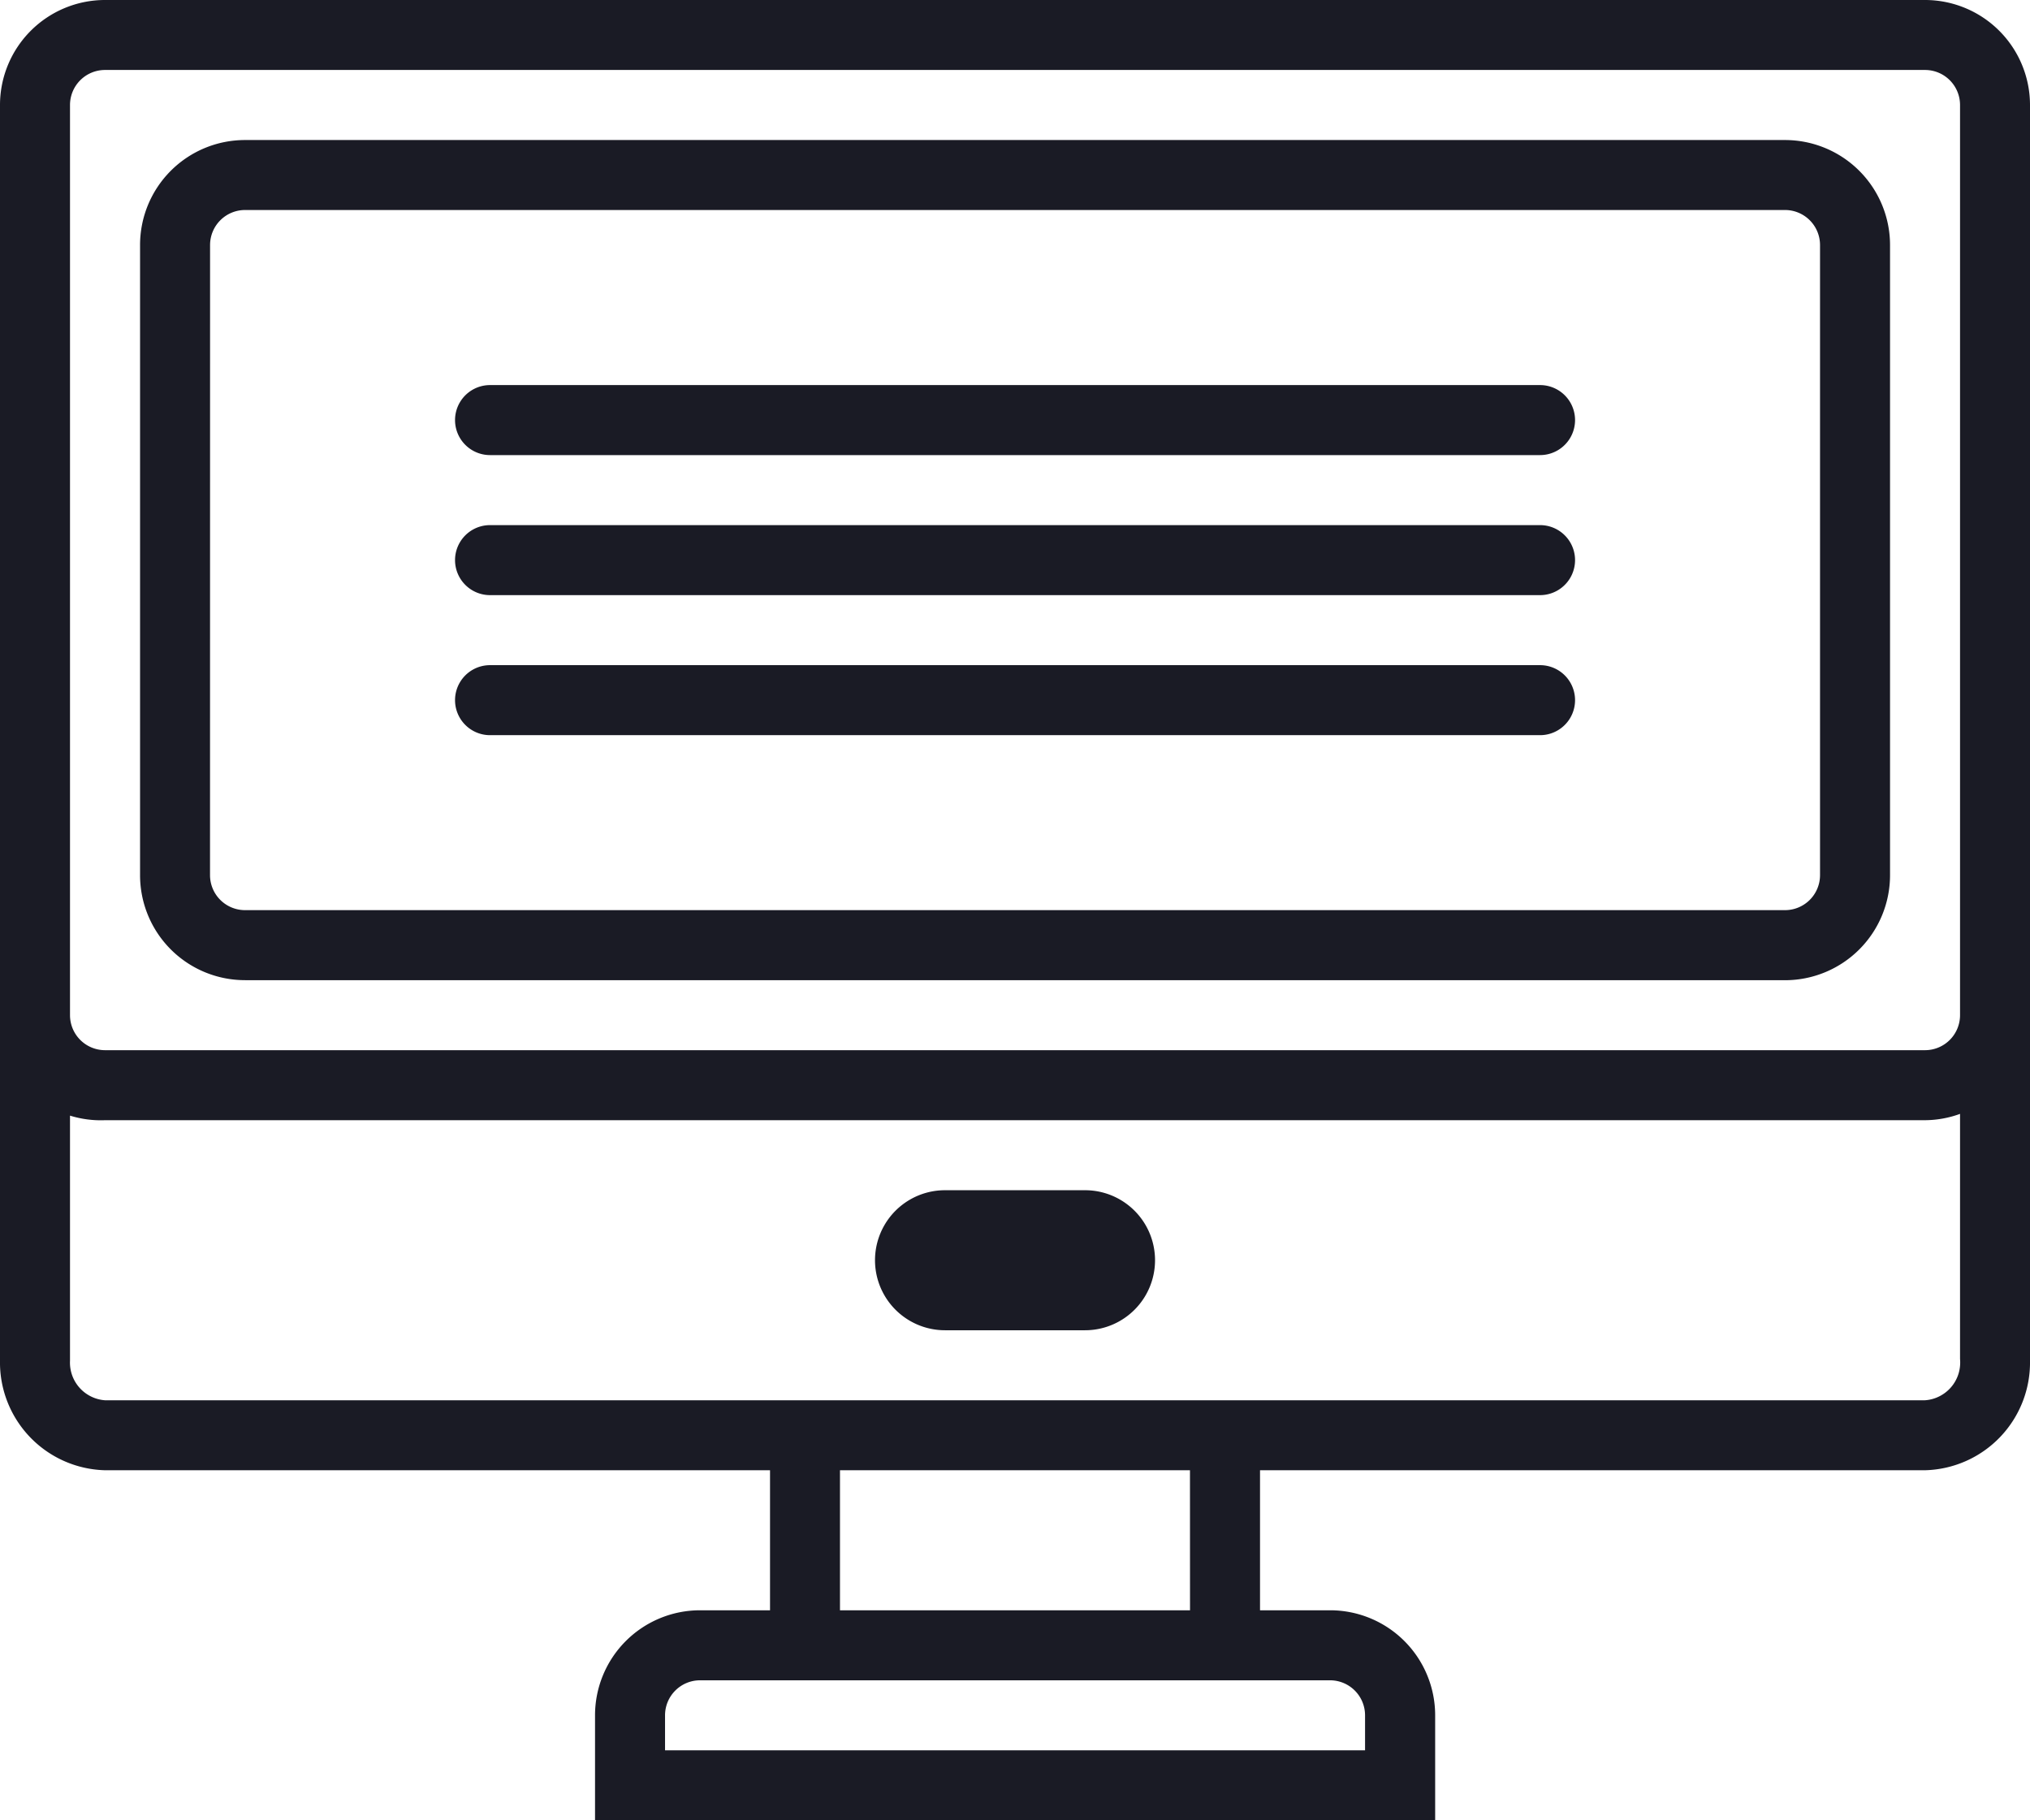 <svg xmlns="http://www.w3.org/2000/svg" xmlns:xlink="http://www.w3.org/1999/xlink" width="41.727" height="37.411" viewBox="0 0 41.727 37.411"><defs><clipPath id="clip-path"><rect id="Rectangle_28" data-name="Rectangle 28" width="41.727" height="37.411" fill="none"></rect></clipPath></defs><g id="Groupe_61" data-name="Groupe 61" transform="translate(0 0)"><path id="Trac&#xE9;_89" data-name="Trac&#xE9; 89" d="M0,0H40.5V6.23H0Z" transform="translate(0.454 22.646)" fill="none"></path><g id="Groupe_37" data-name="Groupe 37" transform="translate(0 0)"><g id="Groupe_36" data-name="Groupe 36" clip-path="url(#clip-path)"><path id="Trac&#xE9;_35" data-name="Trac&#xE9; 35" d="M39.569,0H2.158A2.159,2.159,0,0,0,0,2.158V27.964a2.216,2.216,0,0,0,2.158,2.252h13.67v2.878H14.389a2.159,2.159,0,0,0-2.158,2.158V37.41H29.5V35.252a2.159,2.159,0,0,0-2.158-2.158H25.9V30.216H39.569a2.214,2.214,0,0,0,2.158-2.252V2.158A2.159,2.159,0,0,0,39.569,0M1.439,2.158a.72.72,0,0,1,.719-.72H39.569a.72.72,0,0,1,.72.72V20.863a.72.72,0,0,1-.72.72H2.158a.72.72,0,0,1-.719-.72Zm25.9,32.375a.72.72,0,0,1,.72.719v.72H13.67v-.72a.72.72,0,0,1,.719-.719Zm-2.878-1.439H17.266V30.216h7.194Zm15.108-4.316H2.158a.776.776,0,0,1-.719-.813V22.928a2.136,2.136,0,0,0,.719.094H39.569a2.137,2.137,0,0,0,.72-.13v5.036a.8.8,0,0,1-.032.307.776.776,0,0,1-.391.461.769.769,0,0,1-.3.082" transform="translate(0 0)" fill="#1a1b25"></path><path id="Trac&#xE9;_36" data-name="Trac&#xE9; 36" d="M5.914,21.022H37.569a2.159,2.159,0,0,0,2.158-2.158V5.913a2.159,2.159,0,0,0-2.158-2.158H5.914A2.157,2.157,0,0,0,3.756,5.913v12.95a2.157,2.157,0,0,0,2.158,2.158M5.195,5.913a.72.72,0,0,1,.72-.72H37.569a.72.72,0,0,1,.719.72v12.95a.72.72,0,0,1-.719.719H5.914a.72.72,0,0,1-.72-.719Z" transform="translate(-0.877 -0.877)" fill="#1a1b25"></path><path id="Trac&#xE9;_37" data-name="Trac&#xE9; 37" d="M12.923,11.765H34.506a.719.719,0,1,0,0-1.439H12.923a.719.719,0,1,0,0,1.439" transform="translate(-2.85 -2.412)" fill="#1a1b25"></path><path id="Trac&#xE9;_38" data-name="Trac&#xE9; 38" d="M12.923,15.52H34.506a.719.719,0,1,0,0-1.439H12.923a.719.719,0,1,0,0,1.439" transform="translate(-2.85 -3.289)" fill="#1a1b25"></path><path id="Trac&#xE9;_39" data-name="Trac&#xE9; 39" d="M12.923,19.275H34.506a.719.719,0,1,0,0-1.439H12.923a.719.719,0,1,0,0,1.439" transform="translate(-2.85 -4.166)" fill="#1a1b25"></path><path id="Trac&#xE9;_40" data-name="Trac&#xE9; 40" d="M27.784,31.916H24.907a1.439,1.439,0,0,0,0,2.878h2.878a1.439,1.439,0,1,0,0-2.878" transform="translate(-5.482 -7.455)" fill="#1a1b25"></path></g></g></g></svg>